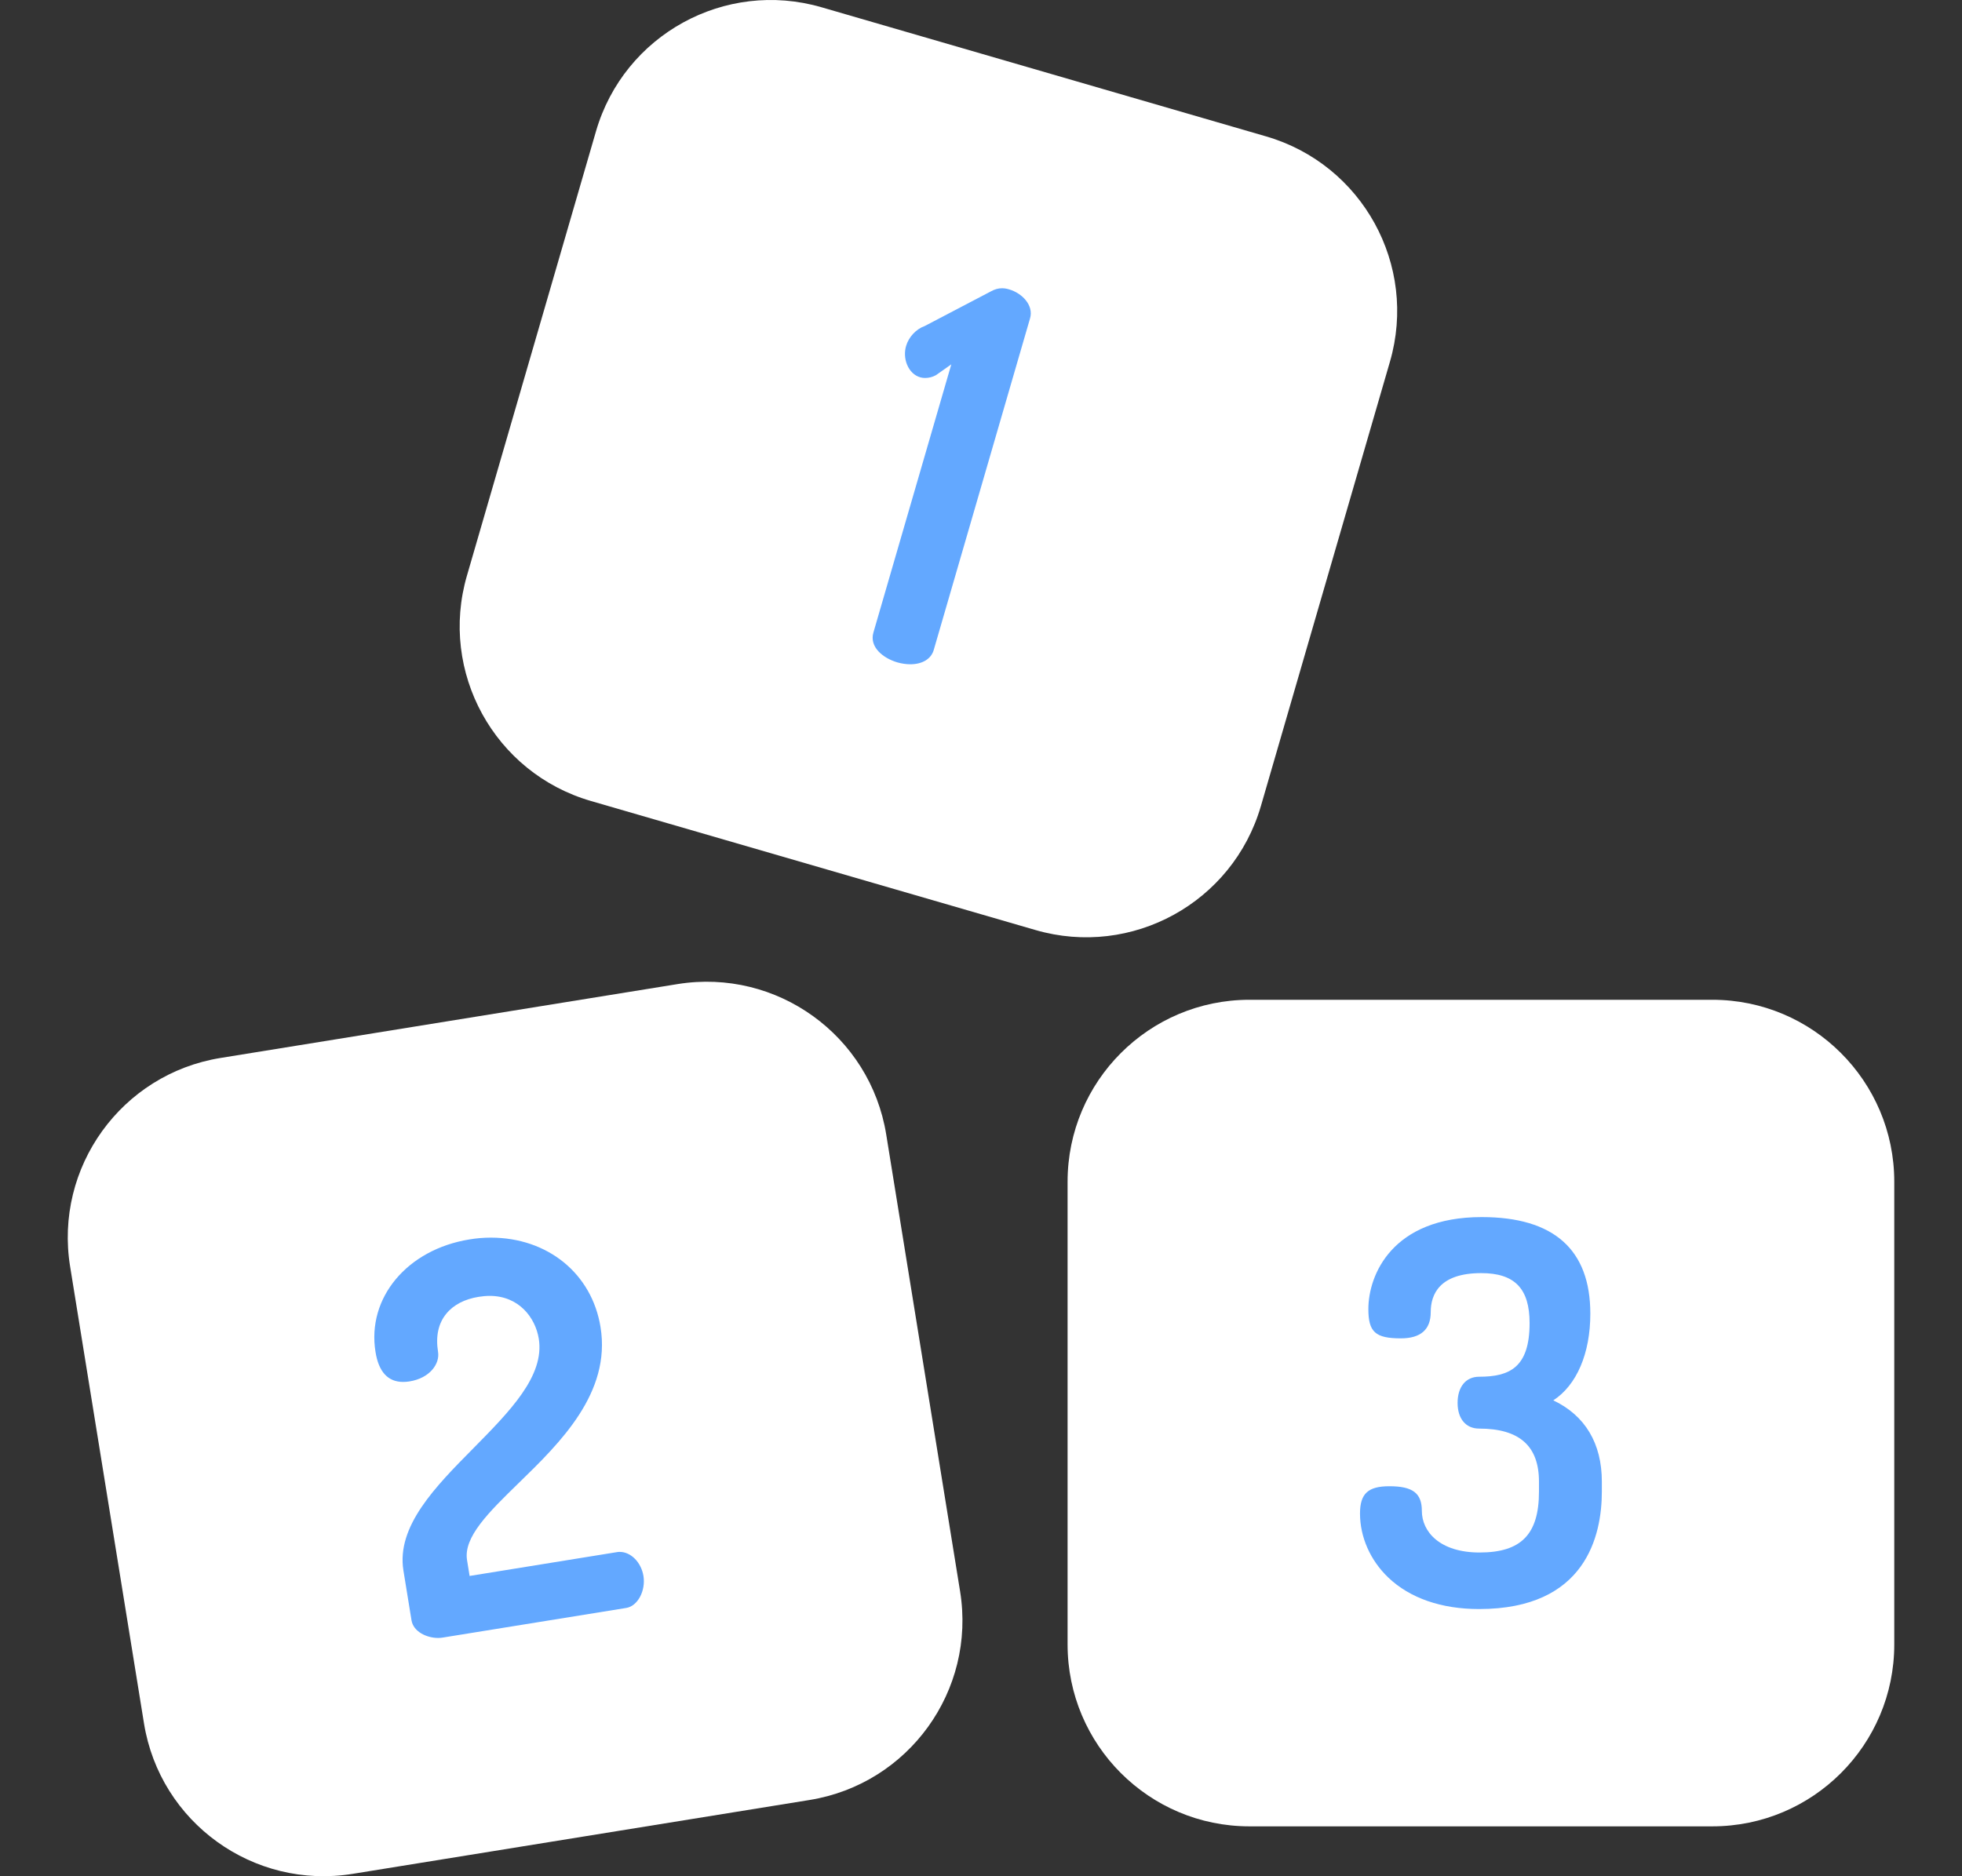 <svg width="23" height="22" viewBox="0 0 23 22" fill="none" xmlns="http://www.w3.org/2000/svg">
<rect x="0" y="0" width="23" height="22" fill="#333333" stroke="none"/>
<g clip-path="url(#clip0_951_1838)">
<path d="M12.138 10.905L6.927 9.392C5.796 9.064 5.145 7.88 5.474 6.749L6.987 1.538C7.316 0.407 8.499 -0.243 9.63 0.085L14.841 1.599C15.972 1.927 16.622 3.11 16.294 4.241L14.781 9.452C14.452 10.583 13.269 11.234 12.138 10.905Z" fill="white"/>
<path d="M9.49 21.106L4.134 21.972C2.971 22.16 1.876 21.37 1.688 20.208L0.822 14.851C0.634 13.688 1.424 12.593 2.586 12.405L7.943 11.539C9.106 11.351 10.201 12.141 10.389 13.303L11.255 18.66C11.443 19.823 10.653 20.918 9.49 21.106Z" fill="white"/>
<path d="M20.073 21.415H14.647C13.47 21.415 12.515 20.46 12.515 19.282V13.856C12.515 12.678 13.47 11.723 14.647 11.723H20.073C21.251 11.723 22.206 12.678 22.206 13.856V19.282C22.206 20.46 21.251 21.415 20.073 21.415Z" fill="white"/>
<path d="M10.671 7.789C10.622 7.789 10.57 7.781 10.52 7.767C10.35 7.717 10.189 7.586 10.239 7.416L11.152 4.272L10.972 4.399L10.97 4.4C10.932 4.421 10.888 4.432 10.846 4.432C10.826 4.432 10.807 4.43 10.79 4.425C10.719 4.405 10.664 4.351 10.633 4.275C10.605 4.207 10.601 4.127 10.622 4.056C10.653 3.951 10.74 3.858 10.84 3.823L11.619 3.415C11.661 3.392 11.702 3.38 11.746 3.38C11.773 3.38 11.8 3.384 11.829 3.393C11.982 3.437 12.12 3.58 12.075 3.733L10.946 7.621C10.916 7.726 10.813 7.789 10.671 7.789Z" fill="#63A8FF"/>
<path d="M5.137 19.206C5.002 19.206 4.846 19.133 4.824 18.999L4.729 18.414C4.646 17.896 5.104 17.432 5.548 16.983C5.979 16.546 6.386 16.134 6.316 15.697C6.275 15.447 6.081 15.195 5.74 15.195C5.699 15.195 5.656 15.199 5.612 15.206C5.447 15.232 5.315 15.301 5.231 15.405C5.138 15.519 5.106 15.669 5.135 15.851C5.158 15.991 5.039 16.16 4.8 16.198C4.774 16.202 4.749 16.204 4.726 16.204C4.548 16.204 4.439 16.086 4.402 15.852C4.299 15.218 4.773 14.651 5.503 14.533C5.586 14.519 5.67 14.512 5.753 14.512C6.421 14.512 6.939 14.934 7.04 15.562C7.165 16.334 6.564 16.919 6.081 17.389C5.732 17.729 5.431 18.023 5.475 18.293L5.505 18.479L7.236 18.199C7.246 18.197 7.256 18.197 7.266 18.197C7.396 18.197 7.517 18.32 7.543 18.479C7.571 18.654 7.475 18.832 7.342 18.854L5.193 19.201C5.175 19.204 5.157 19.206 5.137 19.206Z" fill="#63A8FF"/>
<path d="M17.339 18.867C16.896 18.867 16.528 18.739 16.275 18.498C16.064 18.297 15.943 18.023 15.943 17.747C15.943 17.514 16.037 17.427 16.287 17.427C16.561 17.427 16.668 17.508 16.668 17.716C16.668 17.959 16.877 18.204 17.345 18.204C17.833 18.204 18.041 17.99 18.041 17.49V17.373C18.041 16.955 17.812 16.751 17.339 16.751C17.184 16.751 17.087 16.636 17.087 16.45C17.087 16.261 17.184 16.143 17.339 16.143C17.695 16.143 17.931 16.036 17.931 15.514C17.931 15.109 17.756 14.928 17.364 14.928C16.875 14.928 16.772 15.177 16.772 15.386C16.772 15.59 16.654 15.693 16.422 15.693C16.123 15.693 16.041 15.619 16.041 15.349C16.041 14.949 16.321 14.271 17.37 14.271C18.215 14.271 18.643 14.652 18.643 15.404C18.643 15.87 18.483 16.242 18.209 16.42C18.582 16.597 18.778 16.925 18.778 17.373V17.49C18.778 18.004 18.591 18.867 17.339 18.867Z" fill="#63A8FF"/>
</g>
<defs>
<clipPath id="clip0_951_1838">
<rect width="22" height="22" fill="white" transform="translate(0.5)"/>
</clipPath>
</defs>
</svg>
